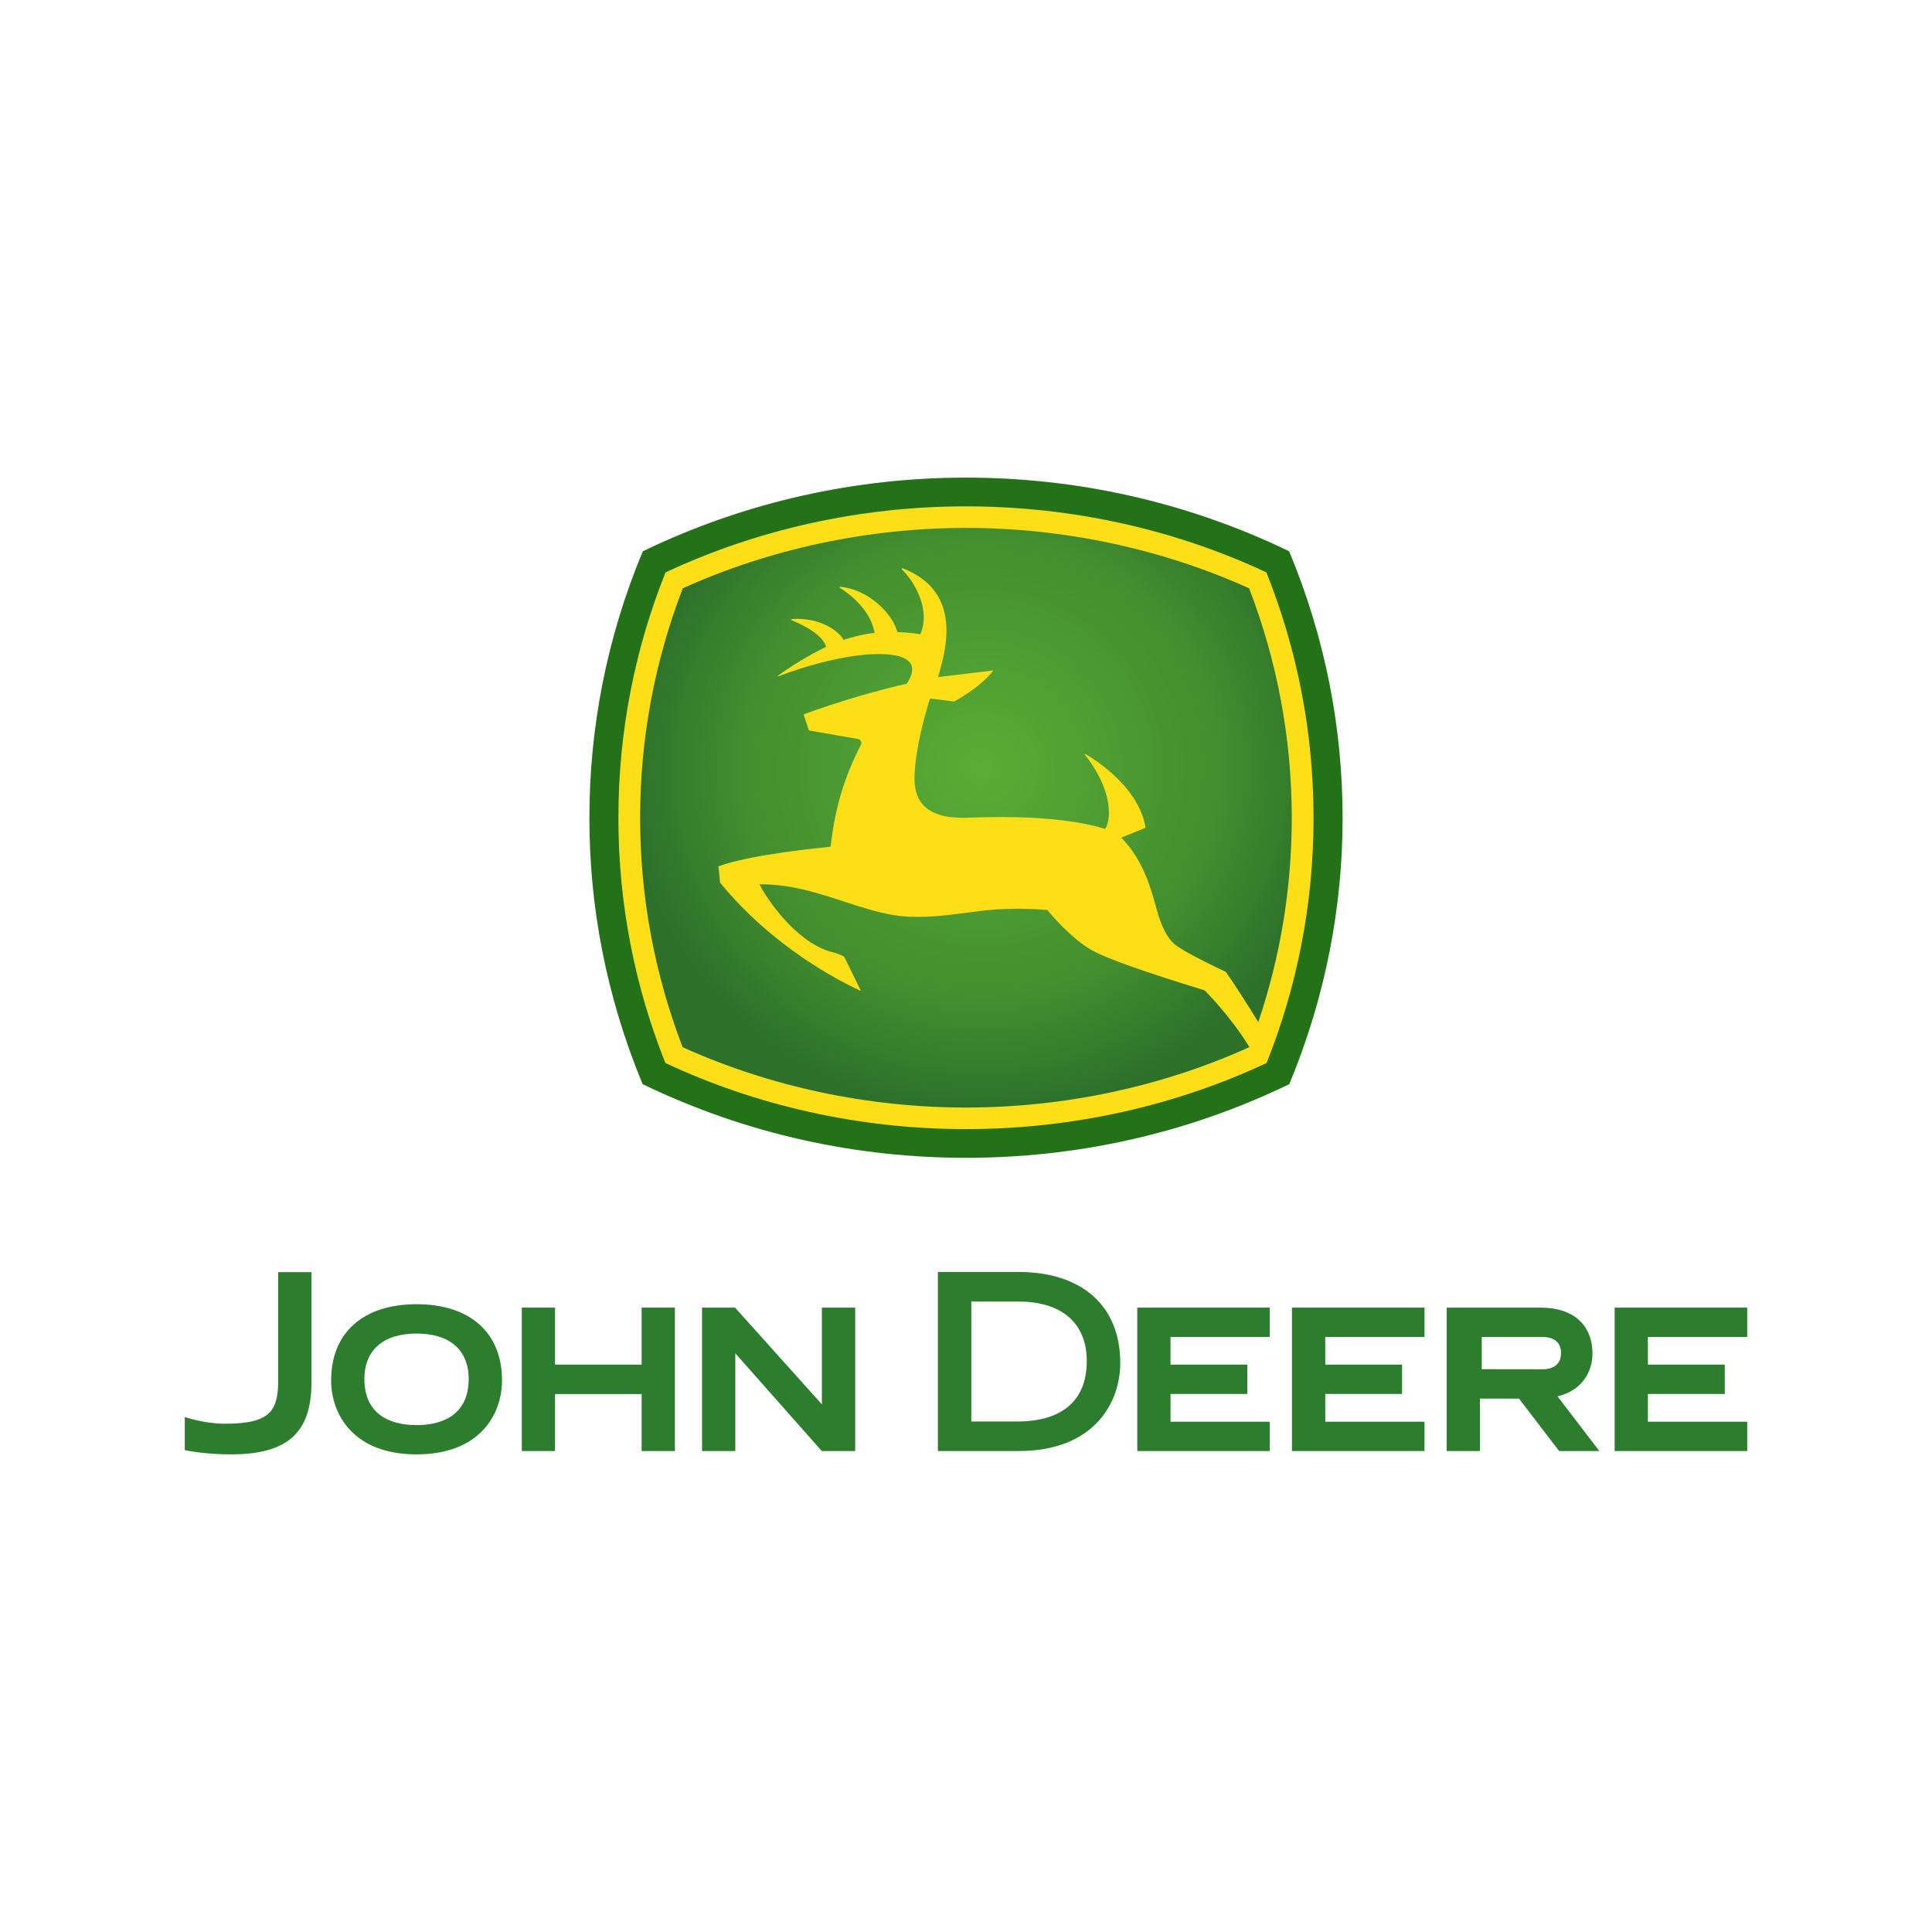 <?xml version="1.0" encoding="UTF-8"?> <svg xmlns="http://www.w3.org/2000/svg" width="500" height="500" viewBox="0 0 500 500" fill="none"> <rect width="500" height="500" fill="white"></rect> <path d="M58.213 368.458C52.728 368.458 47.846 366.716 47.846 366.716H47.824V375.297C47.824 375.297 52.728 376.394 59.761 376.394C74.258 376.394 80.474 370.931 80.603 358.134V329.227H71.978V356.929C72.085 361.08 71.397 363.898 69.719 365.597C67.676 367.662 64.041 368.458 58.213 368.458Z" fill="#2D7D2F"></path> <path d="M166.054 353.165V338.411H174.658V375.534H166.054V360.779H143.643V375.534H135.04V338.411H143.643V353.165H166.054Z" fill="#2D7D2F"></path> <path d="M302.932 360.758V367.92V367.941H328.613V375.534H294.329V338.411H328.613V346.003H302.932V353.165H322.806V360.758H302.932Z" fill="#2D7D2F"></path> <path d="M342.98 360.758V367.92V367.941H368.661V375.534H334.355V338.411H368.661V346.003H342.98V353.165H362.854V360.758H342.98Z" fill="#2D7D2F"></path> <path d="M426.475 360.758V367.92V367.941H452.177V375.534H417.872V338.411H452.177V346.003H426.475V353.165H446.37V360.758H426.475Z" fill="#2D7D2F"></path> <path d="M190.294 350.24L212.684 375.534H221.33V338.411H212.706V363.446L190.23 338.411H181.691V375.534H190.294V350.24Z" fill="#2D7D2F"></path> <path fill-rule="evenodd" clip-rule="evenodd" d="M85.7 357.252C85.7 366.07 91.486 376.394 107.81 376.394C124.135 376.394 129.921 366.092 129.921 357.252C129.921 344.906 121.662 337.529 107.81 337.529C93.981 337.529 85.7 344.906 85.7 357.252ZM94.303 356.865C94.303 367.275 102.777 368.823 107.81 368.823C112.865 368.823 121.296 367.253 121.296 356.865C121.296 349.401 116.392 345.121 107.81 345.121C99.229 345.121 94.303 349.401 94.303 356.865Z" fill="#2D7D2F"></path> <path fill-rule="evenodd" clip-rule="evenodd" d="M263.551 329.184C280.047 329.184 289.92 337.981 289.92 352.692C289.92 363.231 283.016 375.534 263.551 375.534H242.731V329.184H252.689H263.551ZM251.377 367.877V336.841H263.551C274.799 336.841 281.252 342.433 281.252 352.219C281.252 365.834 270.154 367.877 263.551 367.877H251.377Z" fill="#2D7D2F"></path> <path fill-rule="evenodd" clip-rule="evenodd" d="M413.914 375.534H403.504L393.116 361.962H383.007V375.534H374.404V338.411H398.751C407.139 338.411 412.129 342.863 412.129 350.326C412.129 354.8 409.634 359.811 403.096 361.382L413.914 375.534ZM403.999 350.133C403.999 353.811 401.009 354.37 399.224 354.37L383.48 354.348V346.003H399.224C402.257 346.003 403.999 347.509 403.999 350.133Z" fill="#2D7D2F"></path> <path d="M249.987 123.606C278.091 123.606 306.724 129.658 333.63 142.669C343.125 165.414 347.464 188.829 347.464 211.68C347.464 234.466 343.181 257.616 333.68 280.575C306.669 293.649 278.133 299.643 249.994 299.643C221.87 299.643 193.346 293.649 166.306 280.575C156.804 257.619 152.533 234.467 152.533 211.68C152.533 188.829 156.859 165.414 166.36 142.669C193.272 129.658 221.912 123.606 249.994 123.606" fill="#247218"></path> <path d="M172.196 275.098C164.342 255.414 160.04 234.02 160.04 211.681C160.04 189.289 164.348 167.871 172.24 148.14C195.617 137.188 222.229 131.046 249.985 131.046C277.751 131.046 304.379 137.188 327.74 148.14C335.629 167.87 339.943 189.289 339.943 211.681C339.943 234.019 335.654 255.414 327.79 275.098C304.415 286.065 277.776 292.21 249.985 292.21C222.209 292.21 195.571 286.065 172.195 275.098" fill="#FCDF17"></path> <path d="M323.336 270.986C318.422 262.901 311.822 256.37 311.751 256.308C311.67 256.268 310.378 255.867 310.378 255.867C296.371 251.564 287.19 248.328 283.131 246.226C277.547 243.326 271.68 236.287 271.034 235.495C264.487 235.001 259.07 235.107 253.859 235.737L250.539 236.169C244.209 236.985 237.675 237.848 231.27 236.821C227.006 236.122 222.866 234.765 218.477 233.337C211.716 231.123 204.79 228.85 196.876 228.862H196.559L196.696 229.142C198.494 232.638 205.597 243.249 214.492 246.164C216.455 246.636 217.875 247.158 218.49 247.639C218.49 247.661 221.894 254.585 222.822 256.458C217.288 253.946 200.169 245.242 186.358 228.439V228.414C186.358 228.191 186 224.921 185.926 224.207C194.15 221.139 212.671 219.36 214.758 219.161L214.91 219.149L214.975 218.981C216.081 209.24 218.389 201.446 222.712 192.91C222.836 192.653 222.911 192.417 222.911 192.212C222.911 192.063 222.867 191.91 222.805 191.789C222.563 191.33 221.97 191.24 221.945 191.24C221.945 191.24 209.987 189.153 209.341 189.041C209.273 188.83 208.084 185.181 207.981 184.877C217.066 181.499 228.265 178.338 234.676 176.947C235.76 175.217 236.065 174.276 236.065 173.146C236.065 172.187 235.602 171.37 234.676 170.743C230.132 167.663 215.821 169.516 201.342 175.068C201.311 175.009 201.311 174.997 201.268 174.935C204.274 172.687 209.647 169.345 213.632 167.495L213.787 167.408L213.74 167.259C212.66 163.598 205.588 160.797 204.793 160.511C204.808 160.387 204.821 160.303 204.833 160.207C212.023 159.716 216.794 163.079 218.25 165.476L218.325 165.594L218.468 165.548C219.39 165.25 222.639 164.219 226.155 163.803L226.36 163.793L226.304 163.579C225.148 157.421 219.269 153.31 217.266 152.071C217.322 151.972 217.34 151.935 217.396 151.863C224.338 152.4 230.751 158.378 232.195 163.43L232.236 163.566L232.379 163.579C234.242 163.644 236.503 163.852 238.016 164.107L238.171 164.132L238.227 164.001C238.792 162.675 239.069 161.259 239.069 159.803C239.069 155.254 236.497 150.376 233.335 147.293C233.397 147.206 233.425 147.125 233.506 147.05C242.625 150.509 244.945 157.08 244.945 163.197C244.945 167.479 243.808 171.556 243.075 174.155L242.768 175.232C242.768 175.232 256.197 173.612 257.104 173.503C255.738 175.232 252.793 178.313 246.914 181.558C246.914 181.527 240.855 180.784 240.855 180.784L240.696 180.76L240.643 180.915C240.237 182.166 236.69 193.37 236.671 201.605C236.671 204.657 237.534 207.026 239.24 208.659C242.277 211.581 247.309 211.743 250.824 211.606C265.773 211.06 277.438 211.979 285.533 214.373L286.011 214.503L286.085 214.392C286.589 213.618 286.983 212.184 286.983 210.283C286.983 206.675 285.539 201.297 280.681 195.214C280.734 195.171 280.734 195.14 280.796 195.093C281.601 195.537 294.713 202.983 296.465 214.224C296.158 214.342 290.182 216.779 290.182 216.779L290.374 216.975C295.915 222.775 297.828 229.784 299.363 235.395C300.583 239.841 302.04 242.683 303.972 244.35C306.211 246.281 314.696 250.33 317.243 251.52C319.361 254.528 323.001 260.167 325.641 264.533V264.524C331.374 247.514 334.306 229.784 334.306 211.682C334.306 191.222 330.573 171.246 323.274 152.247C300.68 142.047 275.383 136.625 249.979 136.625C224.574 136.625 199.305 142.047 176.704 152.247C169.396 171.248 165.666 191.223 165.666 211.682C165.666 232.092 169.39 252.024 176.661 271.015C199.265 281.231 224.562 286.628 249.981 286.628C275.411 286.628 300.707 281.231 323.308 271.015L323.339 270.987L323.336 270.986Z" fill="url(#paint0_radial_29_291)"></path> <defs> <radialGradient id="paint0_radial_29_291" cx="0" cy="0" r="1" gradientUnits="userSpaceOnUse" gradientTransform="translate(253.928 198.796) rotate(-92.067) scale(89.411 91.672)"> <stop stop-color="#5AAD35"></stop> <stop offset="0.675" stop-color="#438E2F"></stop> <stop offset="1" stop-color="#2C702A"></stop> </radialGradient> </defs> </svg> 